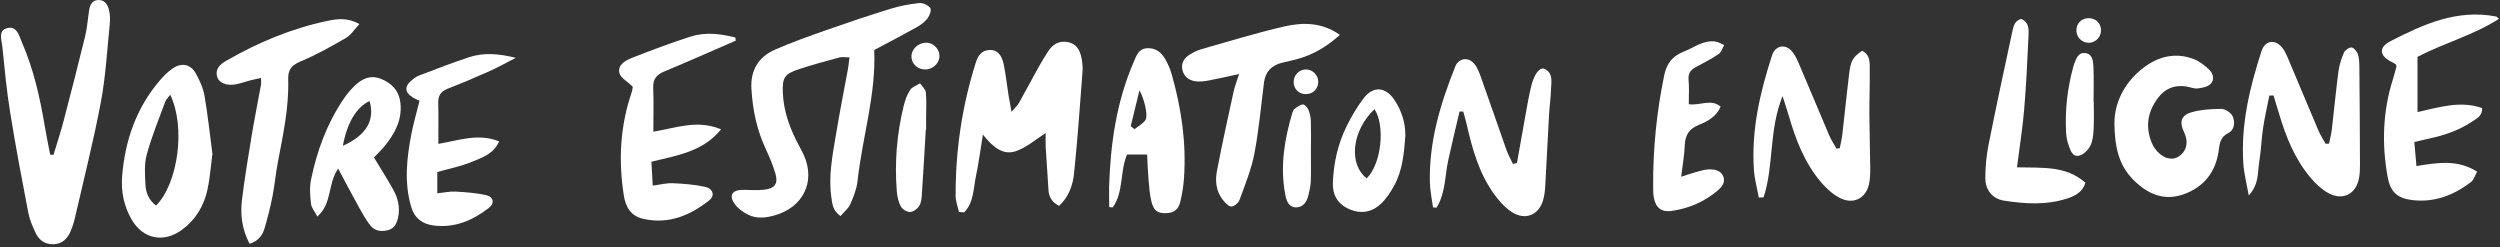 <svg width="516" height="51" viewBox="0 0 516 51" fill="none" xmlns="http://www.w3.org/2000/svg">
<rect x="0" y="0" width="516" height="51" fill="#333333" stroke="none"/>
<path d="M11.048 31.939C11.724 29.706 12.451 27.499 13.051 25.255C14.607 19.315 16.138 13.363 17.592 7.399C18.013 5.675 18.115 3.877 18.395 2.116C18.561 1.087 18.957 0.108 20.181 0.008C21.559 -0.103 22.197 0.926 22.477 1.992C22.72 2.935 22.758 3.964 22.656 4.944C22.107 10.35 21.814 15.818 20.806 21.15C19.276 29.223 17.247 37.196 15.411 45.207C15.207 46.075 14.926 46.93 14.569 47.749C13.88 49.299 12.808 50.402 10.908 50.415C9.16 50.415 8.012 49.485 7.336 48.046C6.711 46.695 6.099 45.293 5.831 43.855C4.517 37.047 3.229 30.24 2.132 23.395C1.379 18.819 0.946 14.169 0.474 9.544C0.333 8.18 -0.457 6.184 1.634 5.774C3.522 5.402 3.956 7.399 4.517 8.713C6.903 14.219 8.229 20.01 9.211 25.887C9.543 27.909 9.977 29.917 10.359 31.926C10.589 31.926 10.806 31.939 11.035 31.951L11.048 31.939Z" fill="white"/>
<path d="M43.833 31.79C43.502 34.319 43.336 36.799 42.813 39.193C42.086 42.454 40.427 45.293 37.647 47.364C33.769 50.253 29.445 49.348 27.098 45.194C25.541 42.429 24.955 39.416 25.21 36.316C25.809 29.062 28.08 22.39 32.902 16.699C33.667 15.793 34.534 14.913 35.504 14.219C37.366 12.867 39.292 13.177 40.389 15.111C41.206 16.562 41.933 18.174 42.213 19.786C42.902 23.779 43.323 27.809 43.846 31.79H43.833ZM35.121 19.563C34.624 20.245 34.254 20.58 34.101 21.002C32.774 24.622 31.294 28.206 30.287 31.914C29.751 33.86 29.917 36.03 30.019 38.089C30.095 39.763 30.72 41.338 32.213 42.429C36.754 37.853 38.361 26.21 35.134 19.551L35.121 19.563Z" fill="white"/>
<path d="M51.515 50.315C49.92 47.29 49.576 44.276 49.946 41.214C50.482 36.886 51.183 32.583 51.898 28.28C52.497 24.66 53.224 21.064 53.875 17.455C53.939 17.083 53.875 16.699 53.875 16.091C52.995 16.29 52.331 16.414 51.681 16.575C50.699 16.835 49.742 17.195 48.747 17.393C46.821 17.765 45.226 17.145 44.844 15.905C44.334 14.231 45.418 13.276 46.693 12.545C53.224 8.775 60.138 5.874 67.574 4.311C69.59 3.889 71.771 3.592 74.169 4.968C73.174 6.022 72.485 7.2 71.439 7.808C68.391 9.581 65.291 11.317 62.038 12.681C60.112 13.487 59.423 14.43 59.487 16.426C59.653 22.217 58.416 27.846 57.344 33.513C56.898 35.844 56.694 38.225 56.235 40.556C55.788 42.788 55.24 44.996 54.589 47.166C54.181 48.493 53.428 49.695 51.502 50.328L51.515 50.315Z" fill="white"/>
<path d="M86.597 20.804C86.061 20.543 85.704 20.407 85.36 20.208C83.51 19.117 83.395 17.865 85.028 16.513C85.487 16.129 86.01 15.769 86.572 15.558C89.977 14.269 93.37 12.93 96.84 11.801C99.799 10.834 102.848 11.032 106.458 11.938C104.391 12.992 102.784 13.909 101.113 14.653C98.243 15.93 95.348 17.158 92.427 18.299C90.998 18.857 90.411 19.725 90.449 21.213C90.526 23.953 90.475 26.706 90.475 29.695C94.684 28.988 98.702 27.45 103.014 29.174C101.904 31.79 99.48 32.547 97.325 33.427C95.105 34.344 92.682 34.816 90.258 35.51V39.9C91.699 39.751 92.873 39.478 94.034 39.54C96.138 39.664 98.269 39.825 100.322 40.272C101.853 40.606 102.146 41.946 100.935 42.888C97.567 45.492 93.804 47.141 89.378 46.521C87.095 46.199 85.538 44.984 84.862 42.677C83.395 37.655 83.944 32.67 84.901 27.698C85.334 25.466 85.972 23.284 86.597 20.791V20.804Z" fill="white"/>
<path d="M77.181 32.496C78.635 34.914 79.987 37.01 81.186 39.18C82.168 40.953 82.615 42.887 82.156 44.921C81.888 46.111 81.429 47.178 80.013 47.525C78.597 47.872 77.308 47.637 76.428 46.521C75.574 45.442 74.885 44.214 74.209 42.999C72.78 40.42 71.403 37.816 69.795 34.803C67.563 38.039 68.622 41.957 65.497 44.685C64.974 43.681 64.298 42.912 64.196 42.081C64.004 40.432 63.864 38.696 64.196 37.084C65.407 31.132 67.499 25.478 70.956 20.369C71.568 19.464 72.283 18.62 73.061 17.839C74.566 16.339 76.326 15.409 78.533 16.24C80.906 17.132 82.385 18.806 82.653 21.299C83.023 24.796 81.454 27.635 79.311 30.252C78.686 31.008 77.946 31.69 77.194 32.484L77.181 32.496ZM70.765 30.09C75.625 27.933 77.436 24.783 76.275 20.84C73.571 22.154 71.671 25.255 70.765 30.09Z" fill="white"/>
<path d="M175.311 11.838C174.38 11.838 173.768 11.714 173.232 11.863C170.49 12.607 167.735 13.351 165.043 14.232C161.892 15.261 161.433 15.955 161.586 19.278C161.739 22.589 162.747 25.702 164.201 28.678C164.762 29.843 165.438 30.959 165.961 32.137C168.347 37.581 165.719 42.826 159.851 44.463C158.027 44.971 156.191 45.17 154.469 44.339C153.423 43.831 152.351 43.074 151.688 42.157C150.361 40.346 151.076 39.205 153.346 39.181C154.775 39.181 156.216 39.317 157.619 39.168C159.954 38.92 160.668 37.928 160.017 35.733C159.507 34.035 158.806 32.373 158.053 30.748C156.203 26.818 155.361 22.688 155.094 18.386C154.864 14.554 156.484 11.776 159.979 10.239C163.5 8.689 167.148 7.412 170.77 6.134C175.082 4.622 179.406 3.171 183.781 1.819C185.707 1.224 187.735 0.839 189.751 0.629C190.491 0.554 191.588 1.075 192.009 1.67C192.302 2.079 191.881 3.22 191.447 3.778C190.861 4.535 190.019 5.167 189.151 5.651C186.332 7.226 183.462 8.714 180.439 10.325C180.847 19.514 177.99 28.318 176.995 37.358C176.817 38.995 176.179 40.631 175.49 42.157C175.095 43.062 174.189 43.756 173.475 44.599C171.855 43.446 171.778 42.045 171.587 40.693C170.974 36.403 171.804 32.199 172.505 27.996C173.258 23.395 174.176 18.832 175.018 14.244C175.146 13.574 175.197 12.892 175.337 11.814L175.311 11.838Z" fill="white"/>
<path d="M197.932 43.744C197.689 42.653 197.243 41.561 197.243 40.458C197.205 31.096 198.557 21.932 201.389 12.967C201.835 11.553 202.537 10.388 204.259 10.313C205.7 10.251 206.72 11.181 207.154 13.227C207.601 15.348 207.817 17.53 208.162 19.675C208.315 20.63 208.506 21.573 208.774 23.073C209.527 22.192 210.011 21.783 210.305 21.262C211.67 18.832 212.971 16.364 214.323 13.934C214.948 12.806 215.624 11.69 216.325 10.611C217.269 9.148 218.583 8.329 220.433 8.701C222.346 9.086 222.971 10.549 223.265 12.173C223.43 13.041 223.494 13.946 223.43 14.827C222.895 21.82 222.41 28.826 221.683 35.808C221.428 38.226 220.611 40.619 218.596 42.491C217.155 41.747 216.479 40.681 216.402 39.181C216.236 36.229 216.007 33.278 215.828 30.327C215.777 29.347 215.828 28.368 215.828 27.462C213.787 28.74 211.912 30.439 209.693 31.195C206.976 32.125 204.896 30.314 202.868 27.773C202.345 30.959 202.014 33.65 201.452 36.279C200.891 38.871 201.031 41.747 199.003 43.831C198.659 43.806 198.302 43.769 197.957 43.744H197.932Z" fill="white"/>
<path d="M313.098 33.65C313.685 30.351 314.259 27.053 314.859 23.754C315.228 21.708 315.573 19.65 316.083 17.641C316.708 15.161 317.856 13.772 318.813 14.231C320.65 15.124 320.165 16.922 320.127 18.447C320.076 20.22 319.808 21.994 319.718 23.767C319.438 28.702 319.208 33.65 318.928 38.597C318.877 39.478 318.749 40.383 318.519 41.226C317.639 44.438 314.744 45.603 311.912 43.681C310.534 42.751 309.361 41.412 308.379 40.06C305.279 35.758 303.889 30.785 302.741 25.738C302.537 24.833 302.256 23.928 302.014 23.023C301.758 23.023 301.503 23.023 301.248 23.023C300.47 26.371 299.641 29.719 298.914 33.079C298.212 36.365 298.353 39.887 296.503 42.863C296.261 42.851 296.018 42.838 295.776 42.813C295.546 41.09 295.164 39.366 295.126 37.642C294.921 29.273 297.294 21.398 300.381 13.698C301.07 11.974 303.06 11.702 304.297 13.165C304.973 13.971 305.356 15.062 305.713 16.079C307.486 21.039 309.182 26.011 310.943 30.971C311.3 31.963 311.823 32.881 312.269 33.836C312.55 33.774 312.818 33.712 313.098 33.65Z" fill="white"/>
<path d="M151.879 8.378C146.98 10.511 142.095 12.681 137.159 14.727C135.539 15.397 134.761 16.302 134.824 18.063C134.939 21.014 134.85 23.965 134.85 27.177C139.493 26.433 143.881 24.622 148.83 26.693C145.105 31.294 139.837 32.063 134.454 33.377C134.544 34.89 134.62 36.415 134.722 38.312C136.342 38.101 137.618 37.754 138.881 37.816C141.087 37.915 143.32 38.089 145.475 38.548C147.185 38.907 147.631 40.371 146.368 41.363C142.439 44.463 138.039 46.335 132.822 45.182C130.194 44.599 129.123 42.752 128.74 40.247C127.63 33.079 128 26.049 130.347 19.142C130.538 18.596 130.589 18.013 130.602 17.902C129.467 16.786 128.077 16.067 127.847 15.075C127.439 13.338 129.135 12.458 130.513 11.912C134.467 10.35 138.46 8.874 142.503 7.56C145.565 6.568 148.69 6.965 151.764 7.734C151.802 7.944 151.828 8.155 151.866 8.366L151.879 8.378Z" fill="white"/>
<path d="M255.744 15.273C253.168 15.831 251.305 16.277 249.417 16.625C248.537 16.786 247.581 16.897 246.713 16.773C245.297 16.562 244.277 15.719 244.022 14.281C243.779 12.966 244.456 11.95 245.553 11.268C246.318 10.796 247.16 10.375 248.027 10.127C253.691 8.527 259.329 6.791 265.056 5.464C268.934 4.572 272.913 4.609 276.549 7.2C273.947 9.544 271.153 11.255 267.862 12.161C266.791 12.458 265.694 12.694 264.61 12.954C262.416 13.491 261.178 14.835 260.898 16.984C260.26 21.895 259.839 26.842 258.908 31.691C258.283 34.964 256.982 38.114 255.834 41.276C255.617 41.883 254.737 42.615 254.15 42.627C253.576 42.627 252.9 41.859 252.441 41.301C251.012 39.552 250.782 37.419 251.165 35.361C252.211 29.831 253.436 24.325 254.635 18.819C254.864 17.79 255.272 16.798 255.77 15.248L255.744 15.273Z" fill="white"/>
<path d="M236.767 31.889H232.622C231.104 35.46 231.971 39.59 229.662 42.813C229.42 42.789 229.178 42.776 228.948 42.752C228.948 41.338 228.884 39.912 228.922 38.498C229.203 29.645 230.44 20.965 234.025 12.731C234.586 11.441 234.994 10.04 236.78 9.953C238.515 9.854 239.688 10.809 240.479 12.161C241.079 13.177 241.551 14.306 241.869 15.434C243.847 22.44 244.893 29.57 244.37 36.849C244.255 38.424 244 39.999 243.642 41.536C243.247 43.26 242.329 43.93 240.683 43.992C238.999 44.054 238.145 43.533 237.673 41.673C237.29 40.148 237.188 38.56 237.048 36.986C236.907 35.336 236.856 33.662 236.767 31.889ZM233.387 26.036L234.165 26.669C234.943 26.024 235.976 25.515 236.448 24.709C236.997 23.767 236.129 20.27 235.185 18.646C234.535 21.324 233.961 23.68 233.387 26.036Z" fill="white"/>
<path d="M290.063 28.082C289.782 31.641 289.489 35.113 287.792 38.25C287.04 39.627 286.134 41.016 284.999 42.082C283.175 43.793 280.891 44.215 278.493 43.173C276.083 42.119 274.998 40.185 275.1 37.692C275.266 33.6 276.146 29.645 277.996 25.95C278.965 24.003 280.088 22.081 281.402 20.345C283.392 17.703 285.943 17.852 287.792 20.605C289.336 22.899 290.101 25.429 290.063 28.082ZM282.09 36.812C285.139 33.811 285.943 25.875 283.685 22.527C279.08 26.942 278.238 33.799 282.09 36.812Z" fill="white"/>
<path d="M270.57 31.232C270.57 33.303 270.621 35.386 270.545 37.457C270.506 38.436 270.264 39.403 270.034 40.371C269.703 41.722 268.899 42.876 267.381 42.801C265.94 42.727 265.519 41.388 265.289 40.209C264.179 34.431 265.085 28.801 266.756 23.246C266.845 22.973 266.973 22.639 267.203 22.477C267.738 22.093 268.338 21.584 268.925 21.56C269.307 21.547 269.881 22.229 270.085 22.725C270.379 23.432 270.532 24.238 270.557 25.019C270.621 27.09 270.583 29.173 270.57 31.244V31.232Z" fill="white"/>
<path d="M191.087 26.731C190.819 31.269 190.564 35.795 190.258 40.334C190.207 41.103 190.092 41.983 189.671 42.591C189.288 43.161 188.459 43.756 187.821 43.756C187.171 43.756 186.24 43.186 185.933 42.615C185.436 41.685 185.181 40.557 185.104 39.503C184.62 33.551 185.104 27.661 186.52 21.858C186.801 20.717 187.209 19.551 187.847 18.572C188.255 17.939 189.199 17.642 189.9 17.195C190.321 17.815 191.023 18.41 191.087 19.068C191.265 20.729 191.15 22.416 191.15 24.09C191.15 24.983 191.15 25.863 191.15 26.756H191.087V26.731Z" fill="white"/>
<path d="M191.096 14.33C189.565 14.405 188.277 13.351 188.137 11.925C187.984 10.313 189.336 8.887 191.096 8.812C192.499 8.75 193.8 9.953 193.902 11.392C194.004 12.88 192.691 14.256 191.096 14.343V14.33Z" fill="white"/>
<path d="M269.527 19.427C268.124 19.427 267.078 18.435 267.014 17.046C266.95 15.571 268.098 14.331 269.553 14.331C270.879 14.331 272.014 15.422 272.078 16.761C272.155 18.261 271.045 19.427 269.527 19.427Z" fill="white"/>
<path d="M363.017 40.784C362.672 38.862 362.136 36.965 362.009 35.031C361.448 26.896 363.259 19.084 365.759 11.408C366.397 9.449 368.374 8.978 369.777 10.503C370.555 11.359 371.027 12.524 371.486 13.603C373.527 18.352 375.492 23.127 377.52 27.876C377.928 28.843 378.527 29.736 379.038 30.666C379.267 30.641 379.497 30.628 379.726 30.604C379.918 29.599 380.16 28.62 380.275 27.603C380.747 23.573 381.13 19.53 381.627 15.5C381.997 12.462 382.354 11.892 384.331 10.478C386.13 11.371 385.9 13.07 385.913 14.583C385.951 17.646 385.824 20.721 385.836 23.784C385.862 27.343 385.99 30.914 386.015 34.472C386.015 35.651 386.015 36.866 385.76 38.007C385.109 40.97 382.494 42.285 379.726 40.846C378.247 40.077 376.92 38.862 375.849 37.597C372.481 33.617 370.657 28.905 369.241 24.007C368.897 22.817 368.489 21.638 367.915 19.828C365.045 27.032 366.167 34.2 363.999 40.735L363.004 40.772L363.017 40.784Z" fill="white"/>
<path d="M346.992 36.481C348.14 36.109 348.88 35.849 349.632 35.638C350.614 35.377 351.596 35.018 352.591 34.968C353.816 34.919 355.143 35.105 355.678 36.394C356.163 37.56 355.449 38.527 354.594 39.271C351.852 41.615 348.612 43.028 345.027 43.537C342.935 43.834 341.762 42.88 341.366 40.858C341.213 40.09 341.213 39.283 341.213 38.49C341.162 30.752 341.928 23.101 343.497 15.513C343.981 13.157 345.193 11.557 347.476 10.677C349.619 9.846 351.507 8.234 354.033 8.569C354.671 8.655 355.257 9.052 355.87 9.3C355.5 9.933 355.283 10.788 354.722 11.16C353.229 12.177 351.596 13.008 349.989 13.863C348.892 14.446 348.408 15.203 348.522 16.492C348.675 18.129 348.561 19.803 348.561 21.514C350.959 21.837 353.127 20.324 355.143 22.01C354.288 24.031 352.477 25.048 350.665 25.767C348.548 26.611 347.808 27.95 347.731 30.058C347.655 32.092 347.272 34.125 346.992 36.469V36.481Z" fill="white"/>
<path d="M468.388 19.753C467.954 21.973 467.431 24.18 467.1 26.412C466.755 28.756 466.679 31.149 466.296 33.492C465.939 35.662 466.283 38.043 464.14 40.35C463.707 37.87 463.171 35.873 463.031 33.852C462.469 25.817 464.319 18.116 466.781 10.527C467.47 8.407 469.485 8.01 470.965 9.734C471.654 10.54 472.062 11.619 472.483 12.611C474.511 17.36 476.475 22.146 478.503 26.896C478.912 27.863 479.498 28.756 480.009 29.686C480.251 29.673 480.481 29.661 480.723 29.636C480.914 28.656 481.182 27.677 481.297 26.672C481.756 22.741 482.126 18.798 482.636 14.867C482.815 13.516 483.236 12.164 483.771 10.899C483.988 10.379 484.83 9.771 485.34 9.796C485.825 9.833 486.45 10.589 486.654 11.148C486.935 11.966 486.96 12.896 486.973 13.776C487.037 20.509 487.075 27.23 487.101 33.964C487.101 34.943 487.075 35.948 486.871 36.915C486.182 40.188 483.427 41.49 480.442 39.779C479.077 38.998 477.866 37.832 476.858 36.63C473.58 32.724 471.768 28.098 470.352 23.312C469.995 22.109 469.625 20.906 469.256 19.703C468.975 19.703 468.694 19.716 468.401 19.728L468.388 19.753Z" fill="white"/>
<path d="M494.535 13.33C494.37 13.219 494.14 13.02 493.885 12.909C491.142 11.656 490.785 9.846 493.4 8.494C500.186 5.01 507.138 1.848 515.2 3.41C515.365 3.447 515.493 3.646 515.786 3.881C510.582 7.254 504.536 8.829 498.974 11.731V23.126C503.49 22.134 507.814 20.721 512.317 22.308C512.406 23.92 511.194 24.453 510.238 25.098C507.508 26.921 504.447 27.962 501.232 28.632C500.352 28.818 499.485 29.041 498.311 29.314C498.464 30.963 498.592 32.464 498.757 34.274C503.171 33.555 507.215 32.885 511.284 35.427C510.837 36.208 510.595 37.126 509.983 37.597C506.5 40.238 502.622 41.801 498.081 41.317C494.854 40.982 493.387 39.656 492.813 36.543C491.576 29.711 491.793 22.94 493.923 16.281C494.191 15.426 494.408 14.57 494.637 13.702C494.663 13.615 494.586 13.516 494.523 13.318L494.535 13.33Z" fill="white"/>
<path d="M436.423 25.309C436.436 21.515 438.234 17.137 442.469 13.938C445.556 11.607 449.051 10.776 452.788 12.19C453.962 12.636 455.046 13.492 455.965 14.372C456.794 15.166 457.151 16.443 456.258 17.323C455.646 17.918 454.523 18.154 453.592 18.253C452.827 18.34 452.01 17.968 451.207 17.844C448.745 17.46 446.781 18.34 445.365 20.262C443.247 23.114 442.762 26.214 444.14 29.525C444.293 29.884 444.497 30.244 444.714 30.567C446.053 32.526 448.107 33.27 449.587 32.364C451.347 31.273 451.794 29.314 450.76 27.206C449.804 25.272 450.161 23.808 452.227 23.201C454.23 22.618 456.398 22.482 458.503 22.482C459.307 22.482 460.48 23.275 460.812 23.994C461.348 25.172 461.245 26.785 459.944 27.442C458.146 28.347 458.146 29.723 457.903 31.348C457.253 35.564 454.829 38.651 450.658 40.115C446.474 41.578 443.081 39.916 440.237 37.027C437.418 34.15 436.461 30.554 436.41 25.321L436.423 25.309Z" fill="white"/>
<path d="M416.317 34.534C421.572 34.67 426.483 34.174 430.425 37.721C429.851 39.68 428.244 40.449 426.649 40.97C422.389 42.371 417.975 42.086 413.651 41.416C411.189 41.032 409.773 39.184 409.773 36.729C409.773 34.459 409.99 32.166 410.424 29.946C411.967 22.171 413.638 14.421 415.309 6.671C415.552 5.555 415.743 4.29 417.172 3.906C418.792 4.6 418.741 6.014 418.69 7.241C418.46 12.387 418.218 17.533 417.784 22.655C417.465 26.486 416.84 30.281 416.304 34.534H416.317Z" fill="white"/>
<path d="M432.149 21.018C432.149 22.89 432.226 24.775 432.124 26.648C432.06 27.813 431.958 29.078 431.435 30.095C431.001 30.963 430.032 31.918 429.126 32.128C427.774 32.451 427.353 31.074 426.996 30.07C426.702 29.239 426.498 28.346 426.447 27.466C426.179 22.803 426.702 18.203 427.952 13.689C428.003 13.503 428.054 13.305 428.131 13.119C428.565 12.139 428.871 10.862 430.261 10.949C431.868 11.048 432.009 12.499 432.072 13.627C432.2 16.095 432.111 18.563 432.111 21.03C432.111 21.03 432.124 21.03 432.136 21.03L432.149 21.018Z" fill="white"/>
<path d="M430.993 8.829C429.539 8.767 428.442 7.49 428.582 6.014C428.71 4.625 429.794 3.695 431.223 3.757C432.741 3.819 433.774 4.997 433.634 6.523C433.506 7.862 432.333 8.879 430.993 8.829Z" fill="white"/>
</svg>
